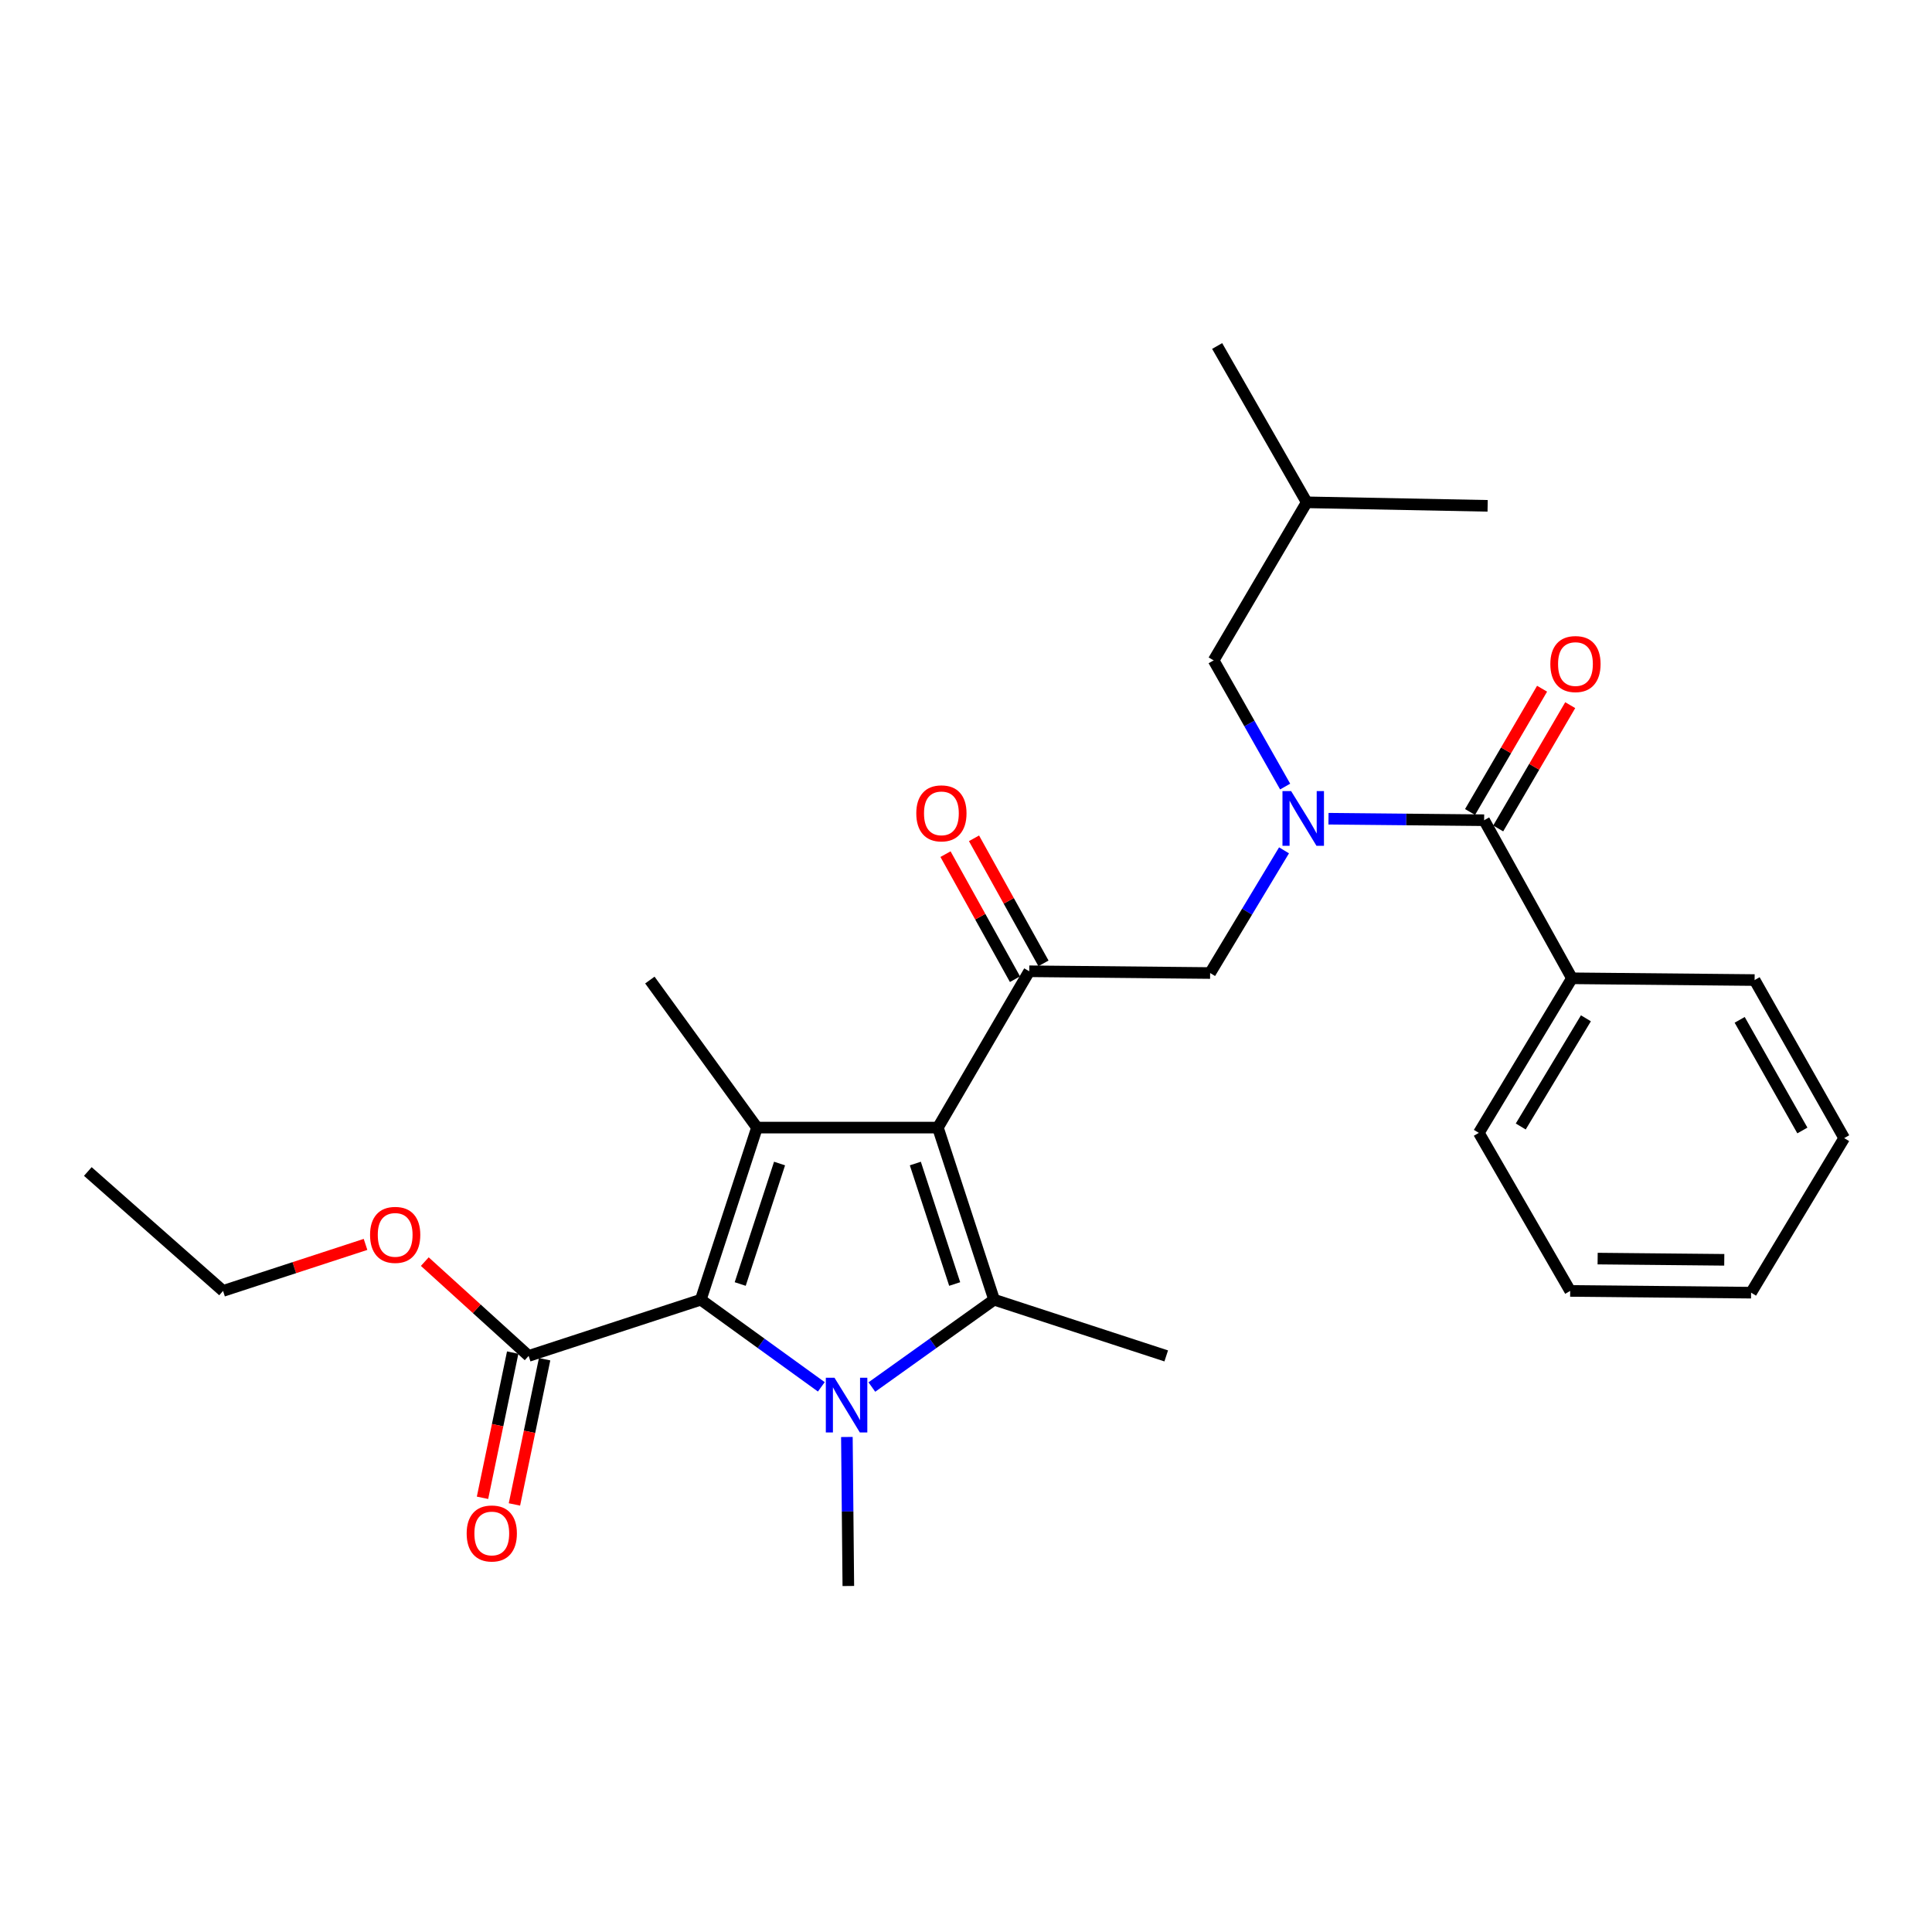 <?xml version='1.0' encoding='iso-8859-1'?>
<svg version='1.1' baseProfile='full'
              xmlns='http://www.w3.org/2000/svg'
                      xmlns:rdkit='http://www.rdkit.org/xml'
                      xmlns:xlink='http://www.w3.org/1999/xlink'
                  xml:space='preserve'
width='1000px' height='1000px' viewBox='0 0 1000 1000'>
<!-- END OF HEADER -->
<rect style='opacity:1.0;fill:#FFFFFF;stroke:none' width='1000' height='1000' x='0' y='0'> </rect>
<path class='bond-0' d='M 664.611,440.129 L 645.485,471.883' style='fill:none;fill-rule:evenodd;stroke:#0000FF;stroke-width:6px;stroke-linecap:butt;stroke-linejoin:miter;stroke-opacity:1' />
<path class='bond-0' d='M 645.485,471.883 L 626.36,503.637' style='fill:none;fill-rule:evenodd;stroke:#000000;stroke-width:6px;stroke-linecap:butt;stroke-linejoin:miter;stroke-opacity:1' />
<path class='bond-1' d='M 687.626,423.762 L 727.903,424.153' style='fill:none;fill-rule:evenodd;stroke:#0000FF;stroke-width:6px;stroke-linecap:butt;stroke-linejoin:miter;stroke-opacity:1' />
<path class='bond-1' d='M 727.903,424.153 L 768.179,424.544' style='fill:none;fill-rule:evenodd;stroke:#000000;stroke-width:6px;stroke-linecap:butt;stroke-linejoin:miter;stroke-opacity:1' />
<path class='bond-2' d='M 665.189,407.123 L 646.684,374.468' style='fill:none;fill-rule:evenodd;stroke:#0000FF;stroke-width:6px;stroke-linecap:butt;stroke-linejoin:miter;stroke-opacity:1' />
<path class='bond-2' d='M 646.684,374.468 L 628.179,341.813' style='fill:none;fill-rule:evenodd;stroke:#000000;stroke-width:6px;stroke-linecap:butt;stroke-linejoin:miter;stroke-opacity:1' />
<path class='bond-3' d='M 813.636,506.365 L 765.451,586.368' style='fill:none;fill-rule:evenodd;stroke:#000000;stroke-width:6px;stroke-linecap:butt;stroke-linejoin:miter;stroke-opacity:1' />
<path class='bond-3' d='M 820.863,527.072 L 787.133,583.074' style='fill:none;fill-rule:evenodd;stroke:#000000;stroke-width:6px;stroke-linecap:butt;stroke-linejoin:miter;stroke-opacity:1' />
<path class='bond-4' d='M 813.636,506.365 L 908.179,507.275' style='fill:none;fill-rule:evenodd;stroke:#000000;stroke-width:6px;stroke-linecap:butt;stroke-linejoin:miter;stroke-opacity:1' />
<path class='bond-5' d='M 813.636,506.365 L 768.179,424.544' style='fill:none;fill-rule:evenodd;stroke:#000000;stroke-width:6px;stroke-linecap:butt;stroke-linejoin:miter;stroke-opacity:1' />
<path class='bond-6' d='M 775.464,428.8 L 794.105,396.896' style='fill:none;fill-rule:evenodd;stroke:#000000;stroke-width:6px;stroke-linecap:butt;stroke-linejoin:miter;stroke-opacity:1' />
<path class='bond-6' d='M 794.105,396.896 L 812.747,364.991' style='fill:none;fill-rule:evenodd;stroke:#FF0000;stroke-width:6px;stroke-linecap:butt;stroke-linejoin:miter;stroke-opacity:1' />
<path class='bond-6' d='M 760.894,420.288 L 779.535,388.383' style='fill:none;fill-rule:evenodd;stroke:#000000;stroke-width:6px;stroke-linecap:butt;stroke-linejoin:miter;stroke-opacity:1' />
<path class='bond-6' d='M 779.535,388.383 L 798.177,356.478' style='fill:none;fill-rule:evenodd;stroke:#FF0000;stroke-width:6px;stroke-linecap:butt;stroke-linejoin:miter;stroke-opacity:1' />
<path class='bond-7' d='M 765.451,586.368 L 812.727,668.18' style='fill:none;fill-rule:evenodd;stroke:#000000;stroke-width:6px;stroke-linecap:butt;stroke-linejoin:miter;stroke-opacity:1' />
<path class='bond-8' d='M 908.179,507.275 L 954.545,589.087' style='fill:none;fill-rule:evenodd;stroke:#000000;stroke-width:6px;stroke-linecap:butt;stroke-linejoin:miter;stroke-opacity:1' />
<path class='bond-8' d='M 900.453,527.867 L 932.91,585.135' style='fill:none;fill-rule:evenodd;stroke:#000000;stroke-width:6px;stroke-linecap:butt;stroke-linejoin:miter;stroke-opacity:1' />
<path class='bond-9' d='M 628.179,341.813 L 676.364,260.001' style='fill:none;fill-rule:evenodd;stroke:#000000;stroke-width:6px;stroke-linecap:butt;stroke-linejoin:miter;stroke-opacity:1' />
<path class='bond-10' d='M 676.364,260.001 L 769.997,261.82' style='fill:none;fill-rule:evenodd;stroke:#000000;stroke-width:6px;stroke-linecap:butt;stroke-linejoin:miter;stroke-opacity:1' />
<path class='bond-11' d='M 676.364,260.001 L 629.997,179.089' style='fill:none;fill-rule:evenodd;stroke:#000000;stroke-width:6px;stroke-linecap:butt;stroke-linejoin:miter;stroke-opacity:1' />
<path class='bond-12' d='M 451.27,717.929 L 482.91,695.328' style='fill:none;fill-rule:evenodd;stroke:#0000FF;stroke-width:6px;stroke-linecap:butt;stroke-linejoin:miter;stroke-opacity:1' />
<path class='bond-12' d='M 482.91,695.328 L 514.549,672.727' style='fill:none;fill-rule:evenodd;stroke:#000000;stroke-width:6px;stroke-linecap:butt;stroke-linejoin:miter;stroke-opacity:1' />
<path class='bond-13' d='M 425.116,717.83 L 393.922,695.278' style='fill:none;fill-rule:evenodd;stroke:#0000FF;stroke-width:6px;stroke-linecap:butt;stroke-linejoin:miter;stroke-opacity:1' />
<path class='bond-13' d='M 393.922,695.278 L 362.728,672.727' style='fill:none;fill-rule:evenodd;stroke:#000000;stroke-width:6px;stroke-linecap:butt;stroke-linejoin:miter;stroke-opacity:1' />
<path class='bond-14' d='M 438.344,743.778 L 438.719,782.345' style='fill:none;fill-rule:evenodd;stroke:#0000FF;stroke-width:6px;stroke-linecap:butt;stroke-linejoin:miter;stroke-opacity:1' />
<path class='bond-14' d='M 438.719,782.345 L 439.093,820.911' style='fill:none;fill-rule:evenodd;stroke:#000000;stroke-width:6px;stroke-linecap:butt;stroke-linejoin:miter;stroke-opacity:1' />
<path class='bond-15' d='M 514.549,672.727 L 603.636,701.816' style='fill:none;fill-rule:evenodd;stroke:#000000;stroke-width:6px;stroke-linecap:butt;stroke-linejoin:miter;stroke-opacity:1' />
<path class='bond-16' d='M 514.549,672.727 L 485.451,583.64' style='fill:none;fill-rule:evenodd;stroke:#000000;stroke-width:6px;stroke-linecap:butt;stroke-linejoin:miter;stroke-opacity:1' />
<path class='bond-16' d='M 494.144,664.603 L 473.775,602.242' style='fill:none;fill-rule:evenodd;stroke:#000000;stroke-width:6px;stroke-linecap:butt;stroke-linejoin:miter;stroke-opacity:1' />
<path class='bond-17' d='M 485.451,583.64 L 391.817,583.64' style='fill:none;fill-rule:evenodd;stroke:#000000;stroke-width:6px;stroke-linecap:butt;stroke-linejoin:miter;stroke-opacity:1' />
<path class='bond-18' d='M 485.451,583.64 L 532.727,502.728' style='fill:none;fill-rule:evenodd;stroke:#000000;stroke-width:6px;stroke-linecap:butt;stroke-linejoin:miter;stroke-opacity:1' />
<path class='bond-19' d='M 391.817,583.64 L 336.367,507.275' style='fill:none;fill-rule:evenodd;stroke:#000000;stroke-width:6px;stroke-linecap:butt;stroke-linejoin:miter;stroke-opacity:1' />
<path class='bond-20' d='M 391.817,583.64 L 362.728,672.727' style='fill:none;fill-rule:evenodd;stroke:#000000;stroke-width:6px;stroke-linecap:butt;stroke-linejoin:miter;stroke-opacity:1' />
<path class='bond-20' d='M 403.495,602.241 L 383.132,664.601' style='fill:none;fill-rule:evenodd;stroke:#000000;stroke-width:6px;stroke-linecap:butt;stroke-linejoin:miter;stroke-opacity:1' />
<path class='bond-21' d='M 362.728,672.727 L 273.632,701.816' style='fill:none;fill-rule:evenodd;stroke:#000000;stroke-width:6px;stroke-linecap:butt;stroke-linejoin:miter;stroke-opacity:1' />
<path class='bond-22' d='M 540.102,498.631 L 522.123,466.27' style='fill:none;fill-rule:evenodd;stroke:#000000;stroke-width:6px;stroke-linecap:butt;stroke-linejoin:miter;stroke-opacity:1' />
<path class='bond-22' d='M 522.123,466.27 L 504.145,433.909' style='fill:none;fill-rule:evenodd;stroke:#FF0000;stroke-width:6px;stroke-linecap:butt;stroke-linejoin:miter;stroke-opacity:1' />
<path class='bond-22' d='M 525.351,506.826 L 507.373,474.465' style='fill:none;fill-rule:evenodd;stroke:#000000;stroke-width:6px;stroke-linecap:butt;stroke-linejoin:miter;stroke-opacity:1' />
<path class='bond-22' d='M 507.373,474.465 L 489.394,442.104' style='fill:none;fill-rule:evenodd;stroke:#FF0000;stroke-width:6px;stroke-linecap:butt;stroke-linejoin:miter;stroke-opacity:1' />
<path class='bond-23' d='M 532.727,502.728 L 626.36,503.637' style='fill:none;fill-rule:evenodd;stroke:#000000;stroke-width:6px;stroke-linecap:butt;stroke-linejoin:miter;stroke-opacity:1' />
<path class='bond-24' d='M 265.371,700.099 L 257.56,737.679' style='fill:none;fill-rule:evenodd;stroke:#000000;stroke-width:6px;stroke-linecap:butt;stroke-linejoin:miter;stroke-opacity:1' />
<path class='bond-24' d='M 257.56,737.679 L 249.749,775.258' style='fill:none;fill-rule:evenodd;stroke:#FF0000;stroke-width:6px;stroke-linecap:butt;stroke-linejoin:miter;stroke-opacity:1' />
<path class='bond-24' d='M 281.892,703.533 L 274.081,741.113' style='fill:none;fill-rule:evenodd;stroke:#000000;stroke-width:6px;stroke-linecap:butt;stroke-linejoin:miter;stroke-opacity:1' />
<path class='bond-24' d='M 274.081,741.113 L 266.27,778.692' style='fill:none;fill-rule:evenodd;stroke:#FF0000;stroke-width:6px;stroke-linecap:butt;stroke-linejoin:miter;stroke-opacity:1' />
<path class='bond-25' d='M 273.632,701.816 L 246.753,677.414' style='fill:none;fill-rule:evenodd;stroke:#000000;stroke-width:6px;stroke-linecap:butt;stroke-linejoin:miter;stroke-opacity:1' />
<path class='bond-25' d='M 246.753,677.414 L 219.874,653.011' style='fill:none;fill-rule:evenodd;stroke:#FF0000;stroke-width:6px;stroke-linecap:butt;stroke-linejoin:miter;stroke-opacity:1' />
<path class='bond-26' d='M 189.198,644.101 L 152.326,656.14' style='fill:none;fill-rule:evenodd;stroke:#FF0000;stroke-width:6px;stroke-linecap:butt;stroke-linejoin:miter;stroke-opacity:1' />
<path class='bond-26' d='M 152.326,656.14 L 115.455,668.18' style='fill:none;fill-rule:evenodd;stroke:#000000;stroke-width:6px;stroke-linecap:butt;stroke-linejoin:miter;stroke-opacity:1' />
<path class='bond-27' d='M 115.455,668.18 L 45.455,606.364' style='fill:none;fill-rule:evenodd;stroke:#000000;stroke-width:6px;stroke-linecap:butt;stroke-linejoin:miter;stroke-opacity:1' />
<path class='bond-28' d='M 812.727,668.18 L 906.36,669.089' style='fill:none;fill-rule:evenodd;stroke:#000000;stroke-width:6px;stroke-linecap:butt;stroke-linejoin:miter;stroke-opacity:1' />
<path class='bond-28' d='M 826.936,651.443 L 892.479,652.08' style='fill:none;fill-rule:evenodd;stroke:#000000;stroke-width:6px;stroke-linecap:butt;stroke-linejoin:miter;stroke-opacity:1' />
<path class='bond-29' d='M 954.545,589.087 L 906.36,669.089' style='fill:none;fill-rule:evenodd;stroke:#000000;stroke-width:6px;stroke-linecap:butt;stroke-linejoin:miter;stroke-opacity:1' />
<path  class='atom-0' d='M 668.285 409.475
L 677.565 424.475
Q 678.485 425.955, 679.965 428.635
Q 681.445 431.315, 681.525 431.475
L 681.525 409.475
L 685.285 409.475
L 685.285 437.795
L 681.405 437.795
L 671.445 421.395
Q 670.285 419.475, 669.045 417.275
Q 667.845 415.075, 667.485 414.395
L 667.485 437.795
L 663.805 437.795
L 663.805 409.475
L 668.285 409.475
' fill='#0000FF'/>
<path  class='atom-3' d='M 802.455 343.712
Q 802.455 336.912, 805.815 333.112
Q 809.175 329.312, 815.455 329.312
Q 821.735 329.312, 825.095 333.112
Q 828.455 336.912, 828.455 343.712
Q 828.455 350.592, 825.055 354.512
Q 821.655 358.392, 815.455 358.392
Q 809.215 358.392, 805.815 354.512
Q 802.455 350.632, 802.455 343.712
M 815.455 355.192
Q 819.775 355.192, 822.095 352.312
Q 824.455 349.392, 824.455 343.712
Q 824.455 338.152, 822.095 335.352
Q 819.775 332.512, 815.455 332.512
Q 811.135 332.512, 808.775 335.312
Q 806.455 338.112, 806.455 343.712
Q 806.455 349.432, 808.775 352.312
Q 811.135 355.192, 815.455 355.192
' fill='#FF0000'/>
<path  class='atom-8' d='M 431.924 713.117
L 441.204 728.117
Q 442.124 729.597, 443.604 732.277
Q 445.084 734.957, 445.164 735.117
L 445.164 713.117
L 448.924 713.117
L 448.924 741.437
L 445.044 741.437
L 435.084 725.037
Q 433.924 723.117, 432.684 720.917
Q 431.484 718.717, 431.124 718.037
L 431.124 741.437
L 427.444 741.437
L 427.444 713.117
L 431.924 713.117
' fill='#0000FF'/>
<path  class='atom-14' d='M 474.269 420.987
Q 474.269 414.187, 477.629 410.387
Q 480.989 406.587, 487.269 406.587
Q 493.549 406.587, 496.909 410.387
Q 500.269 414.187, 500.269 420.987
Q 500.269 427.867, 496.869 431.787
Q 493.469 435.667, 487.269 435.667
Q 481.029 435.667, 477.629 431.787
Q 474.269 427.907, 474.269 420.987
M 487.269 432.467
Q 491.589 432.467, 493.909 429.587
Q 496.269 426.667, 496.269 420.987
Q 496.269 415.427, 493.909 412.627
Q 491.589 409.787, 487.269 409.787
Q 482.949 409.787, 480.589 412.587
Q 478.269 415.387, 478.269 420.987
Q 478.269 426.707, 480.589 429.587
Q 482.949 432.467, 487.269 432.467
' fill='#FF0000'/>
<path  class='atom-18' d='M 241.545 793.72
Q 241.545 786.92, 244.905 783.12
Q 248.265 779.32, 254.545 779.32
Q 260.825 779.32, 264.185 783.12
Q 267.545 786.92, 267.545 793.72
Q 267.545 800.6, 264.145 804.52
Q 260.745 808.4, 254.545 808.4
Q 248.305 808.4, 244.905 804.52
Q 241.545 800.64, 241.545 793.72
M 254.545 805.2
Q 258.865 805.2, 261.185 802.32
Q 263.545 799.4, 263.545 793.72
Q 263.545 788.16, 261.185 785.36
Q 258.865 782.52, 254.545 782.52
Q 250.225 782.52, 247.865 785.32
Q 245.545 788.12, 245.545 793.72
Q 245.545 799.44, 247.865 802.32
Q 250.225 805.2, 254.545 805.2
' fill='#FF0000'/>
<path  class='atom-19' d='M 191.541 639.171
Q 191.541 632.371, 194.901 628.571
Q 198.261 624.771, 204.541 624.771
Q 210.821 624.771, 214.181 628.571
Q 217.541 632.371, 217.541 639.171
Q 217.541 646.051, 214.141 649.971
Q 210.741 653.851, 204.541 653.851
Q 198.301 653.851, 194.901 649.971
Q 191.541 646.091, 191.541 639.171
M 204.541 650.651
Q 208.861 650.651, 211.181 647.771
Q 213.541 644.851, 213.541 639.171
Q 213.541 633.611, 211.181 630.811
Q 208.861 627.971, 204.541 627.971
Q 200.221 627.971, 197.861 630.771
Q 195.541 633.571, 195.541 639.171
Q 195.541 644.891, 197.861 647.771
Q 200.221 650.651, 204.541 650.651
' fill='#FF0000'/>
</svg>
